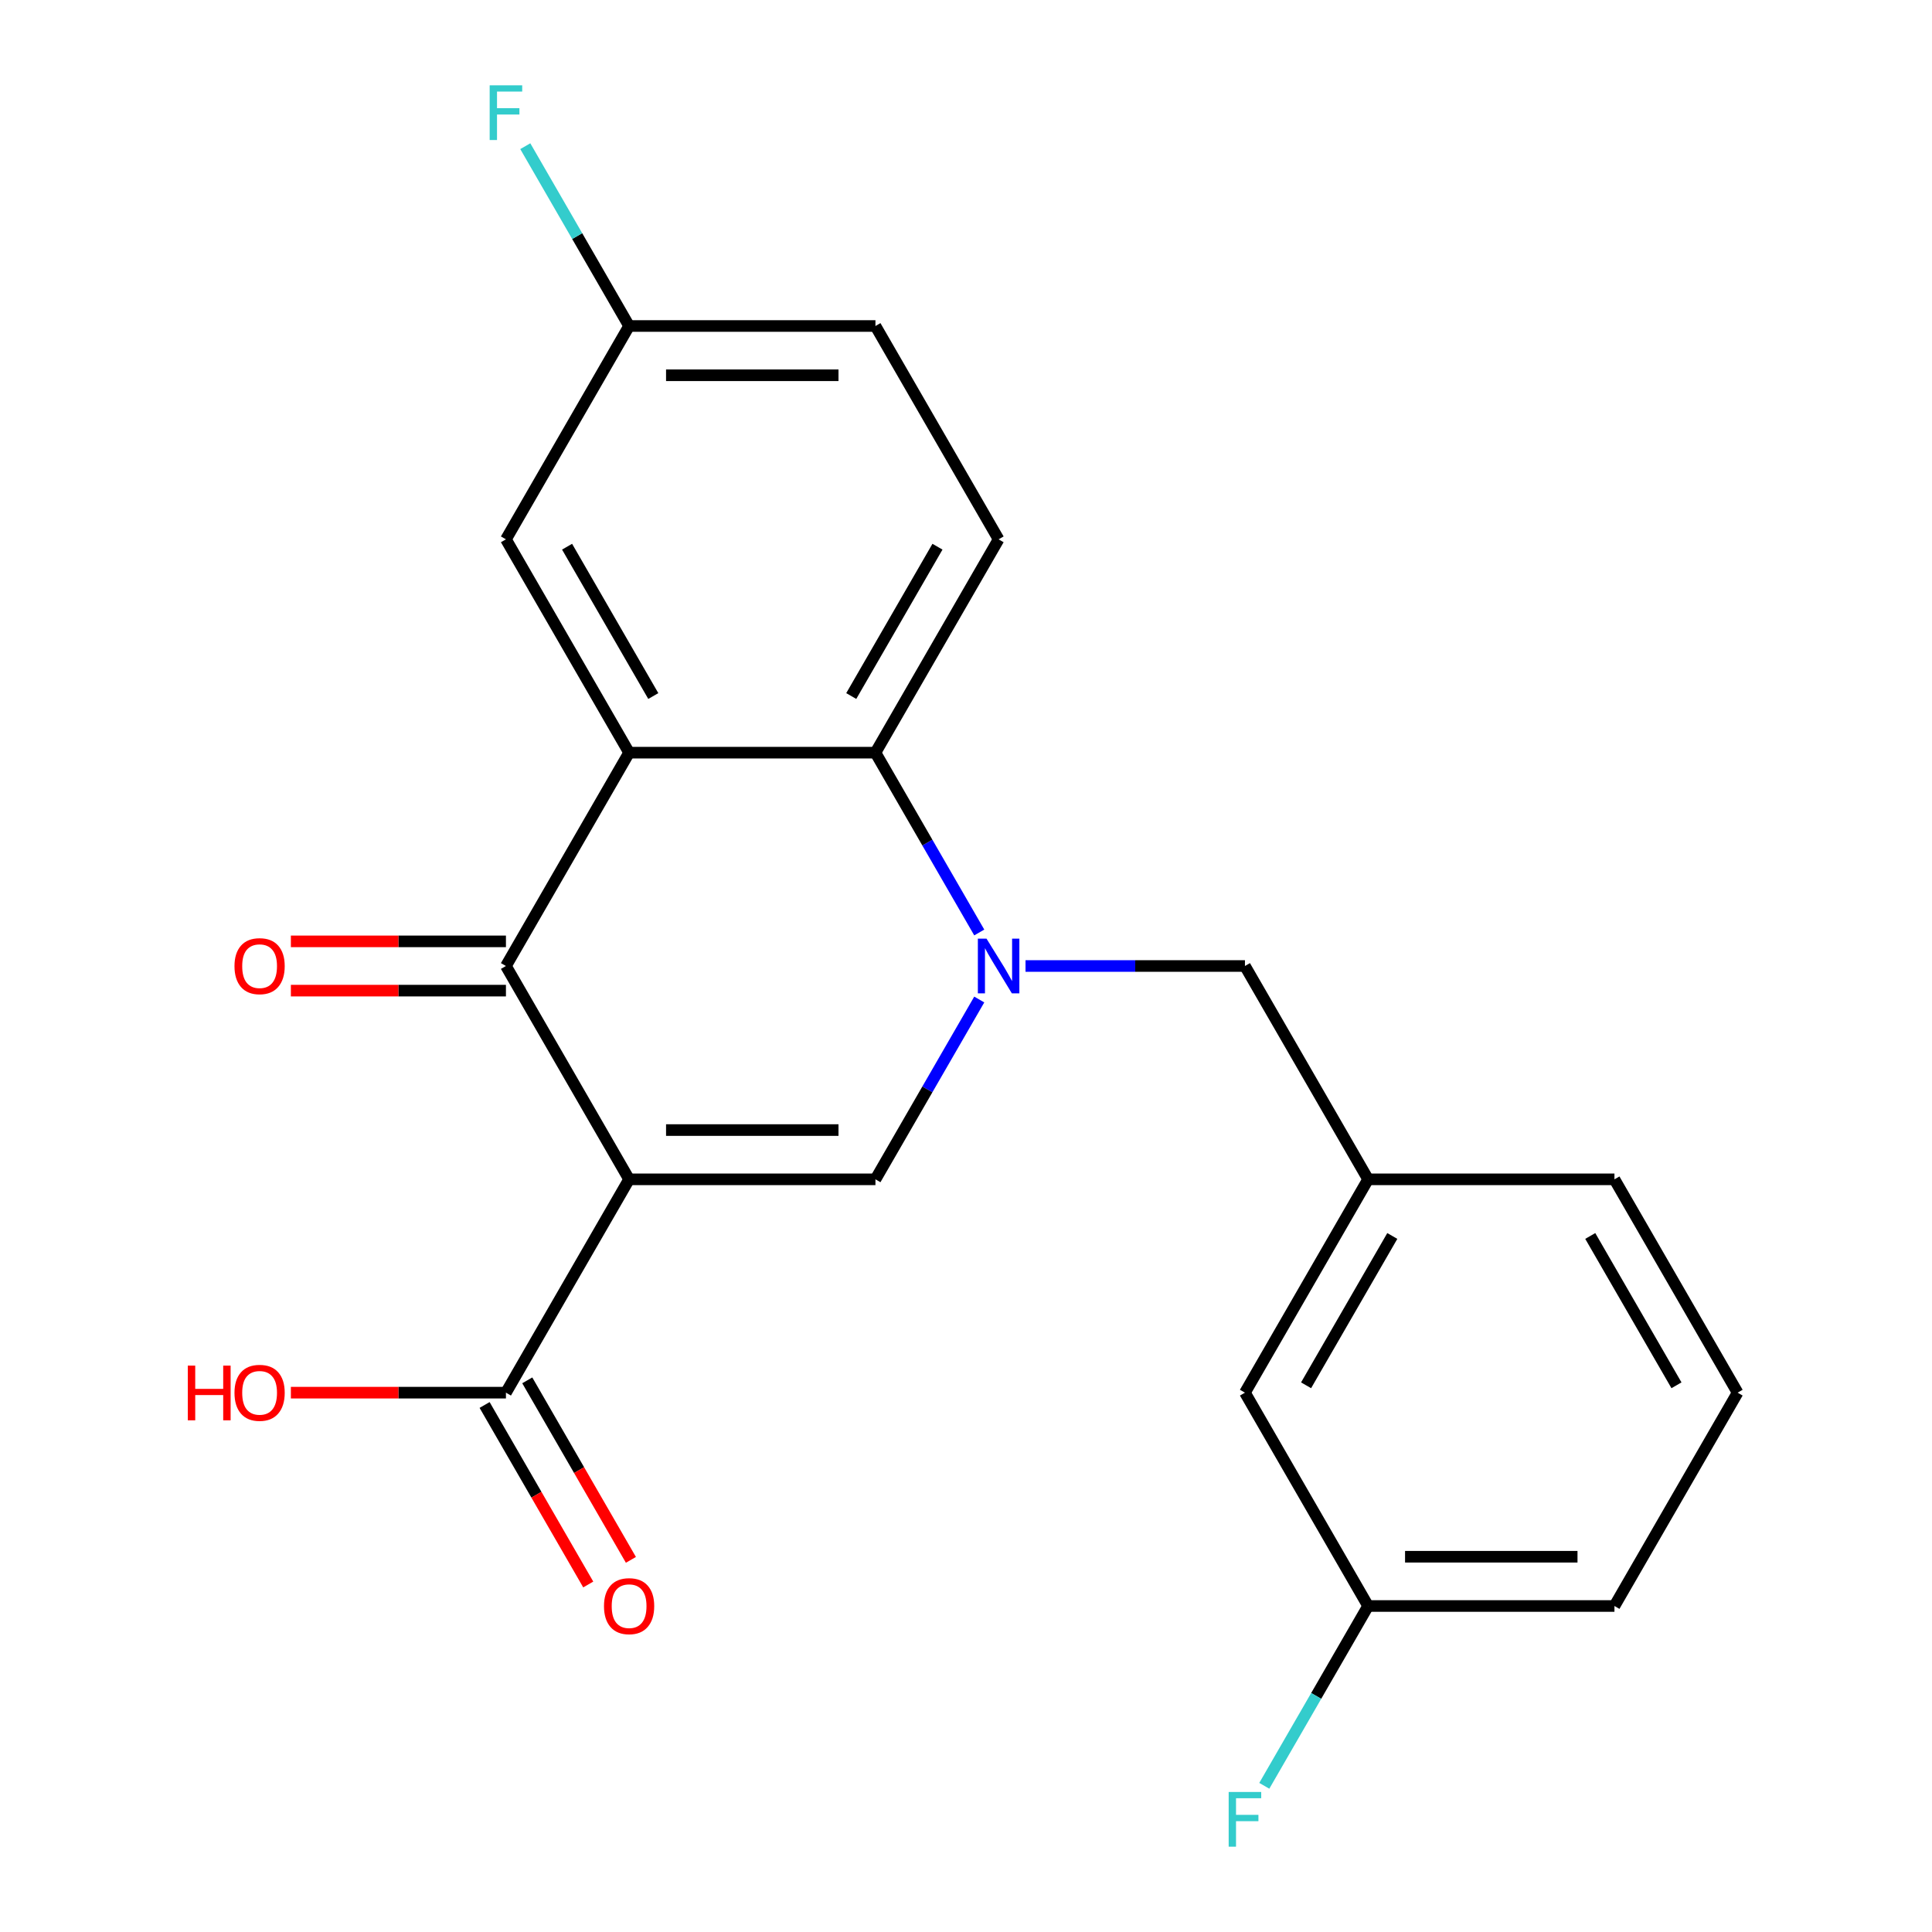 <?xml version='1.0' encoding='iso-8859-1'?>
<svg version='1.1' baseProfile='full'
              xmlns='http://www.w3.org/2000/svg'
                      xmlns:rdkit='http://www.rdkit.org/xml'
                      xmlns:xlink='http://www.w3.org/1999/xlink'
                  xml:space='preserve'
width='1000px' height='1000px' viewBox='0 0 1000 1000'>
<!-- END OF HEADER -->
<rect style='opacity:1.0;fill:#FFFFFF;stroke:none' width='1000' height='1000' x='0' y='0'> </rect>
<path class='bond-2' d='M 325.624,610.421 L 261.872,500' style='fill:none;fill-rule:evenodd;stroke:#000000;stroke-width:6px;stroke-linecap:butt;stroke-linejoin:miter;stroke-opacity:1' />
<path class='bond-3' d='M 325.624,610.421 L 453.126,610.421' style='fill:none;fill-rule:evenodd;stroke:#000000;stroke-width:6px;stroke-linecap:butt;stroke-linejoin:miter;stroke-opacity:1' />
<path class='bond-3' d='M 344.749,584.92 L 434.001,584.92' style='fill:none;fill-rule:evenodd;stroke:#000000;stroke-width:6px;stroke-linecap:butt;stroke-linejoin:miter;stroke-opacity:1' />
<path class='bond-5' d='M 325.624,610.421 L 261.872,720.841' style='fill:none;fill-rule:evenodd;stroke:#000000;stroke-width:6px;stroke-linecap:butt;stroke-linejoin:miter;stroke-opacity:1' />
<path class='bond-0' d='M 506.862,517.348 L 479.994,563.884' style='fill:none;fill-rule:evenodd;stroke:#0000FF;stroke-width:6px;stroke-linecap:butt;stroke-linejoin:miter;stroke-opacity:1' />
<path class='bond-0' d='M 479.994,563.884 L 453.126,610.421' style='fill:none;fill-rule:evenodd;stroke:#000000;stroke-width:6px;stroke-linecap:butt;stroke-linejoin:miter;stroke-opacity:1' />
<path class='bond-4' d='M 506.862,482.652 L 479.994,436.116' style='fill:none;fill-rule:evenodd;stroke:#0000FF;stroke-width:6px;stroke-linecap:butt;stroke-linejoin:miter;stroke-opacity:1' />
<path class='bond-4' d='M 479.994,436.116 L 453.126,389.579' style='fill:none;fill-rule:evenodd;stroke:#000000;stroke-width:6px;stroke-linecap:butt;stroke-linejoin:miter;stroke-opacity:1' />
<path class='bond-6' d='M 530.805,500 L 587.593,500' style='fill:none;fill-rule:evenodd;stroke:#0000FF;stroke-width:6px;stroke-linecap:butt;stroke-linejoin:miter;stroke-opacity:1' />
<path class='bond-6' d='M 587.593,500 L 644.381,500' style='fill:none;fill-rule:evenodd;stroke:#000000;stroke-width:6px;stroke-linecap:butt;stroke-linejoin:miter;stroke-opacity:1' />
<path class='bond-1' d='M 325.624,389.579 L 261.872,500' style='fill:none;fill-rule:evenodd;stroke:#000000;stroke-width:6px;stroke-linecap:butt;stroke-linejoin:miter;stroke-opacity:1' />
<path class='bond-8' d='M 325.624,389.579 L 261.872,279.159' style='fill:none;fill-rule:evenodd;stroke:#000000;stroke-width:6px;stroke-linecap:butt;stroke-linejoin:miter;stroke-opacity:1' />
<path class='bond-8' d='M 338.145,360.266 L 293.519,282.971' style='fill:none;fill-rule:evenodd;stroke:#000000;stroke-width:6px;stroke-linecap:butt;stroke-linejoin:miter;stroke-opacity:1' />
<path class='bond-22' d='M 325.624,389.579 L 453.126,389.579' style='fill:none;fill-rule:evenodd;stroke:#000000;stroke-width:6px;stroke-linecap:butt;stroke-linejoin:miter;stroke-opacity:1' />
<path class='bond-9' d='M 261.872,487.25 L 206.214,487.25' style='fill:none;fill-rule:evenodd;stroke:#000000;stroke-width:6px;stroke-linecap:butt;stroke-linejoin:miter;stroke-opacity:1' />
<path class='bond-9' d='M 206.214,487.25 L 150.557,487.25' style='fill:none;fill-rule:evenodd;stroke:#FF0000;stroke-width:6px;stroke-linecap:butt;stroke-linejoin:miter;stroke-opacity:1' />
<path class='bond-9' d='M 261.872,512.75 L 206.214,512.75' style='fill:none;fill-rule:evenodd;stroke:#000000;stroke-width:6px;stroke-linecap:butt;stroke-linejoin:miter;stroke-opacity:1' />
<path class='bond-9' d='M 206.214,512.75 L 150.557,512.75' style='fill:none;fill-rule:evenodd;stroke:#FF0000;stroke-width:6px;stroke-linecap:butt;stroke-linejoin:miter;stroke-opacity:1' />
<path class='bond-7' d='M 453.126,389.579 L 516.878,279.159' style='fill:none;fill-rule:evenodd;stroke:#000000;stroke-width:6px;stroke-linecap:butt;stroke-linejoin:miter;stroke-opacity:1' />
<path class='bond-7' d='M 440.605,360.266 L 485.231,282.971' style='fill:none;fill-rule:evenodd;stroke:#000000;stroke-width:6px;stroke-linecap:butt;stroke-linejoin:miter;stroke-opacity:1' />
<path class='bond-10' d='M 250.83,727.217 L 277.652,773.673' style='fill:none;fill-rule:evenodd;stroke:#000000;stroke-width:6px;stroke-linecap:butt;stroke-linejoin:miter;stroke-opacity:1' />
<path class='bond-10' d='M 277.652,773.673 L 304.473,820.13' style='fill:none;fill-rule:evenodd;stroke:#FF0000;stroke-width:6px;stroke-linecap:butt;stroke-linejoin:miter;stroke-opacity:1' />
<path class='bond-10' d='M 272.914,714.466 L 299.736,760.923' style='fill:none;fill-rule:evenodd;stroke:#000000;stroke-width:6px;stroke-linecap:butt;stroke-linejoin:miter;stroke-opacity:1' />
<path class='bond-10' d='M 299.736,760.923 L 326.558,807.379' style='fill:none;fill-rule:evenodd;stroke:#FF0000;stroke-width:6px;stroke-linecap:butt;stroke-linejoin:miter;stroke-opacity:1' />
<path class='bond-13' d='M 261.872,720.841 L 206.214,720.841' style='fill:none;fill-rule:evenodd;stroke:#000000;stroke-width:6px;stroke-linecap:butt;stroke-linejoin:miter;stroke-opacity:1' />
<path class='bond-13' d='M 206.214,720.841 L 150.557,720.841' style='fill:none;fill-rule:evenodd;stroke:#FF0000;stroke-width:6px;stroke-linecap:butt;stroke-linejoin:miter;stroke-opacity:1' />
<path class='bond-11' d='M 644.381,500 L 708.132,610.421' style='fill:none;fill-rule:evenodd;stroke:#000000;stroke-width:6px;stroke-linecap:butt;stroke-linejoin:miter;stroke-opacity:1' />
<path class='bond-15' d='M 516.878,279.159 L 453.126,168.738' style='fill:none;fill-rule:evenodd;stroke:#000000;stroke-width:6px;stroke-linecap:butt;stroke-linejoin:miter;stroke-opacity:1' />
<path class='bond-12' d='M 261.872,279.159 L 325.624,168.738' style='fill:none;fill-rule:evenodd;stroke:#000000;stroke-width:6px;stroke-linecap:butt;stroke-linejoin:miter;stroke-opacity:1' />
<path class='bond-14' d='M 708.132,610.421 L 644.381,720.841' style='fill:none;fill-rule:evenodd;stroke:#000000;stroke-width:6px;stroke-linecap:butt;stroke-linejoin:miter;stroke-opacity:1' />
<path class='bond-14' d='M 720.653,639.734 L 676.027,717.029' style='fill:none;fill-rule:evenodd;stroke:#000000;stroke-width:6px;stroke-linecap:butt;stroke-linejoin:miter;stroke-opacity:1' />
<path class='bond-20' d='M 708.132,610.421 L 835.635,610.421' style='fill:none;fill-rule:evenodd;stroke:#000000;stroke-width:6px;stroke-linecap:butt;stroke-linejoin:miter;stroke-opacity:1' />
<path class='bond-17' d='M 325.624,168.738 L 298.756,122.201' style='fill:none;fill-rule:evenodd;stroke:#000000;stroke-width:6px;stroke-linecap:butt;stroke-linejoin:miter;stroke-opacity:1' />
<path class='bond-17' d='M 298.756,122.201 L 271.888,75.665' style='fill:none;fill-rule:evenodd;stroke:#33CCCC;stroke-width:6px;stroke-linecap:butt;stroke-linejoin:miter;stroke-opacity:1' />
<path class='bond-23' d='M 325.624,168.738 L 453.126,168.738' style='fill:none;fill-rule:evenodd;stroke:#000000;stroke-width:6px;stroke-linecap:butt;stroke-linejoin:miter;stroke-opacity:1' />
<path class='bond-23' d='M 344.749,194.238 L 434.001,194.238' style='fill:none;fill-rule:evenodd;stroke:#000000;stroke-width:6px;stroke-linecap:butt;stroke-linejoin:miter;stroke-opacity:1' />
<path class='bond-16' d='M 644.381,720.841 L 708.132,831.262' style='fill:none;fill-rule:evenodd;stroke:#000000;stroke-width:6px;stroke-linecap:butt;stroke-linejoin:miter;stroke-opacity:1' />
<path class='bond-18' d='M 708.132,831.262 L 681.264,877.799' style='fill:none;fill-rule:evenodd;stroke:#000000;stroke-width:6px;stroke-linecap:butt;stroke-linejoin:miter;stroke-opacity:1' />
<path class='bond-18' d='M 681.264,877.799 L 654.396,924.335' style='fill:none;fill-rule:evenodd;stroke:#33CCCC;stroke-width:6px;stroke-linecap:butt;stroke-linejoin:miter;stroke-opacity:1' />
<path class='bond-24' d='M 708.132,831.262 L 835.635,831.262' style='fill:none;fill-rule:evenodd;stroke:#000000;stroke-width:6px;stroke-linecap:butt;stroke-linejoin:miter;stroke-opacity:1' />
<path class='bond-24' d='M 727.257,805.762 L 816.509,805.762' style='fill:none;fill-rule:evenodd;stroke:#000000;stroke-width:6px;stroke-linecap:butt;stroke-linejoin:miter;stroke-opacity:1' />
<path class='bond-19' d='M 899.386,720.841 L 835.635,610.421' style='fill:none;fill-rule:evenodd;stroke:#000000;stroke-width:6px;stroke-linecap:butt;stroke-linejoin:miter;stroke-opacity:1' />
<path class='bond-19' d='M 867.739,717.029 L 823.113,639.734' style='fill:none;fill-rule:evenodd;stroke:#000000;stroke-width:6px;stroke-linecap:butt;stroke-linejoin:miter;stroke-opacity:1' />
<path class='bond-21' d='M 899.386,720.841 L 835.635,831.262' style='fill:none;fill-rule:evenodd;stroke:#000000;stroke-width:6px;stroke-linecap:butt;stroke-linejoin:miter;stroke-opacity:1' />
<path  class='atom-1' d='M 510.618 485.84
L 519.898 500.84
Q 520.818 502.32, 522.298 505
Q 523.778 507.68, 523.858 507.84
L 523.858 485.84
L 527.618 485.84
L 527.618 514.16
L 523.738 514.16
L 513.778 497.76
Q 512.618 495.84, 511.378 493.64
Q 510.178 491.44, 509.818 490.76
L 509.818 514.16
L 506.138 514.16
L 506.138 485.84
L 510.618 485.84
' fill='#0000FF'/>
<path  class='atom-10' d='M 121.369 500.08
Q 121.369 493.28, 124.729 489.48
Q 128.089 485.68, 134.369 485.68
Q 140.649 485.68, 144.009 489.48
Q 147.369 493.28, 147.369 500.08
Q 147.369 506.96, 143.969 510.88
Q 140.569 514.76, 134.369 514.76
Q 128.129 514.76, 124.729 510.88
Q 121.369 507, 121.369 500.08
M 134.369 511.56
Q 138.689 511.56, 141.009 508.68
Q 143.369 505.76, 143.369 500.08
Q 143.369 494.52, 141.009 491.72
Q 138.689 488.88, 134.369 488.88
Q 130.049 488.88, 127.689 491.68
Q 125.369 494.48, 125.369 500.08
Q 125.369 505.8, 127.689 508.68
Q 130.049 511.56, 134.369 511.56
' fill='#FF0000'/>
<path  class='atom-11' d='M 312.624 831.342
Q 312.624 824.542, 315.984 820.742
Q 319.344 816.942, 325.624 816.942
Q 331.904 816.942, 335.264 820.742
Q 338.624 824.542, 338.624 831.342
Q 338.624 838.222, 335.224 842.142
Q 331.824 846.022, 325.624 846.022
Q 319.384 846.022, 315.984 842.142
Q 312.624 838.262, 312.624 831.342
M 325.624 842.822
Q 329.944 842.822, 332.264 839.942
Q 334.624 837.022, 334.624 831.342
Q 334.624 825.782, 332.264 822.982
Q 329.944 820.142, 325.624 820.142
Q 321.304 820.142, 318.944 822.942
Q 316.624 825.742, 316.624 831.342
Q 316.624 837.062, 318.944 839.942
Q 321.304 842.822, 325.624 842.822
' fill='#FF0000'/>
<path  class='atom-14' d='M 97.209 706.841
L 101.049 706.841
L 101.049 718.881
L 115.529 718.881
L 115.529 706.841
L 119.369 706.841
L 119.369 735.161
L 115.529 735.161
L 115.529 722.081
L 101.049 722.081
L 101.049 735.161
L 97.209 735.161
L 97.209 706.841
' fill='#FF0000'/>
<path  class='atom-14' d='M 121.369 720.921
Q 121.369 714.121, 124.729 710.321
Q 128.089 706.521, 134.369 706.521
Q 140.649 706.521, 144.009 710.321
Q 147.369 714.121, 147.369 720.921
Q 147.369 727.801, 143.969 731.721
Q 140.569 735.601, 134.369 735.601
Q 128.129 735.601, 124.729 731.721
Q 121.369 727.841, 121.369 720.921
M 134.369 732.401
Q 138.689 732.401, 141.009 729.521
Q 143.369 726.601, 143.369 720.921
Q 143.369 715.361, 141.009 712.561
Q 138.689 709.721, 134.369 709.721
Q 130.049 709.721, 127.689 712.521
Q 125.369 715.321, 125.369 720.921
Q 125.369 726.641, 127.689 729.521
Q 130.049 732.401, 134.369 732.401
' fill='#FF0000'/>
<path  class='atom-18' d='M 253.452 44.157
L 270.292 44.157
L 270.292 47.397
L 257.252 47.397
L 257.252 55.997
L 268.852 55.997
L 268.852 59.277
L 257.252 59.277
L 257.252 72.477
L 253.452 72.477
L 253.452 44.157
' fill='#33CCCC'/>
<path  class='atom-19' d='M 635.961 927.523
L 652.801 927.523
L 652.801 930.763
L 639.761 930.763
L 639.761 939.363
L 651.361 939.363
L 651.361 942.643
L 639.761 942.643
L 639.761 955.843
L 635.961 955.843
L 635.961 927.523
' fill='#33CCCC'/>
</svg>
